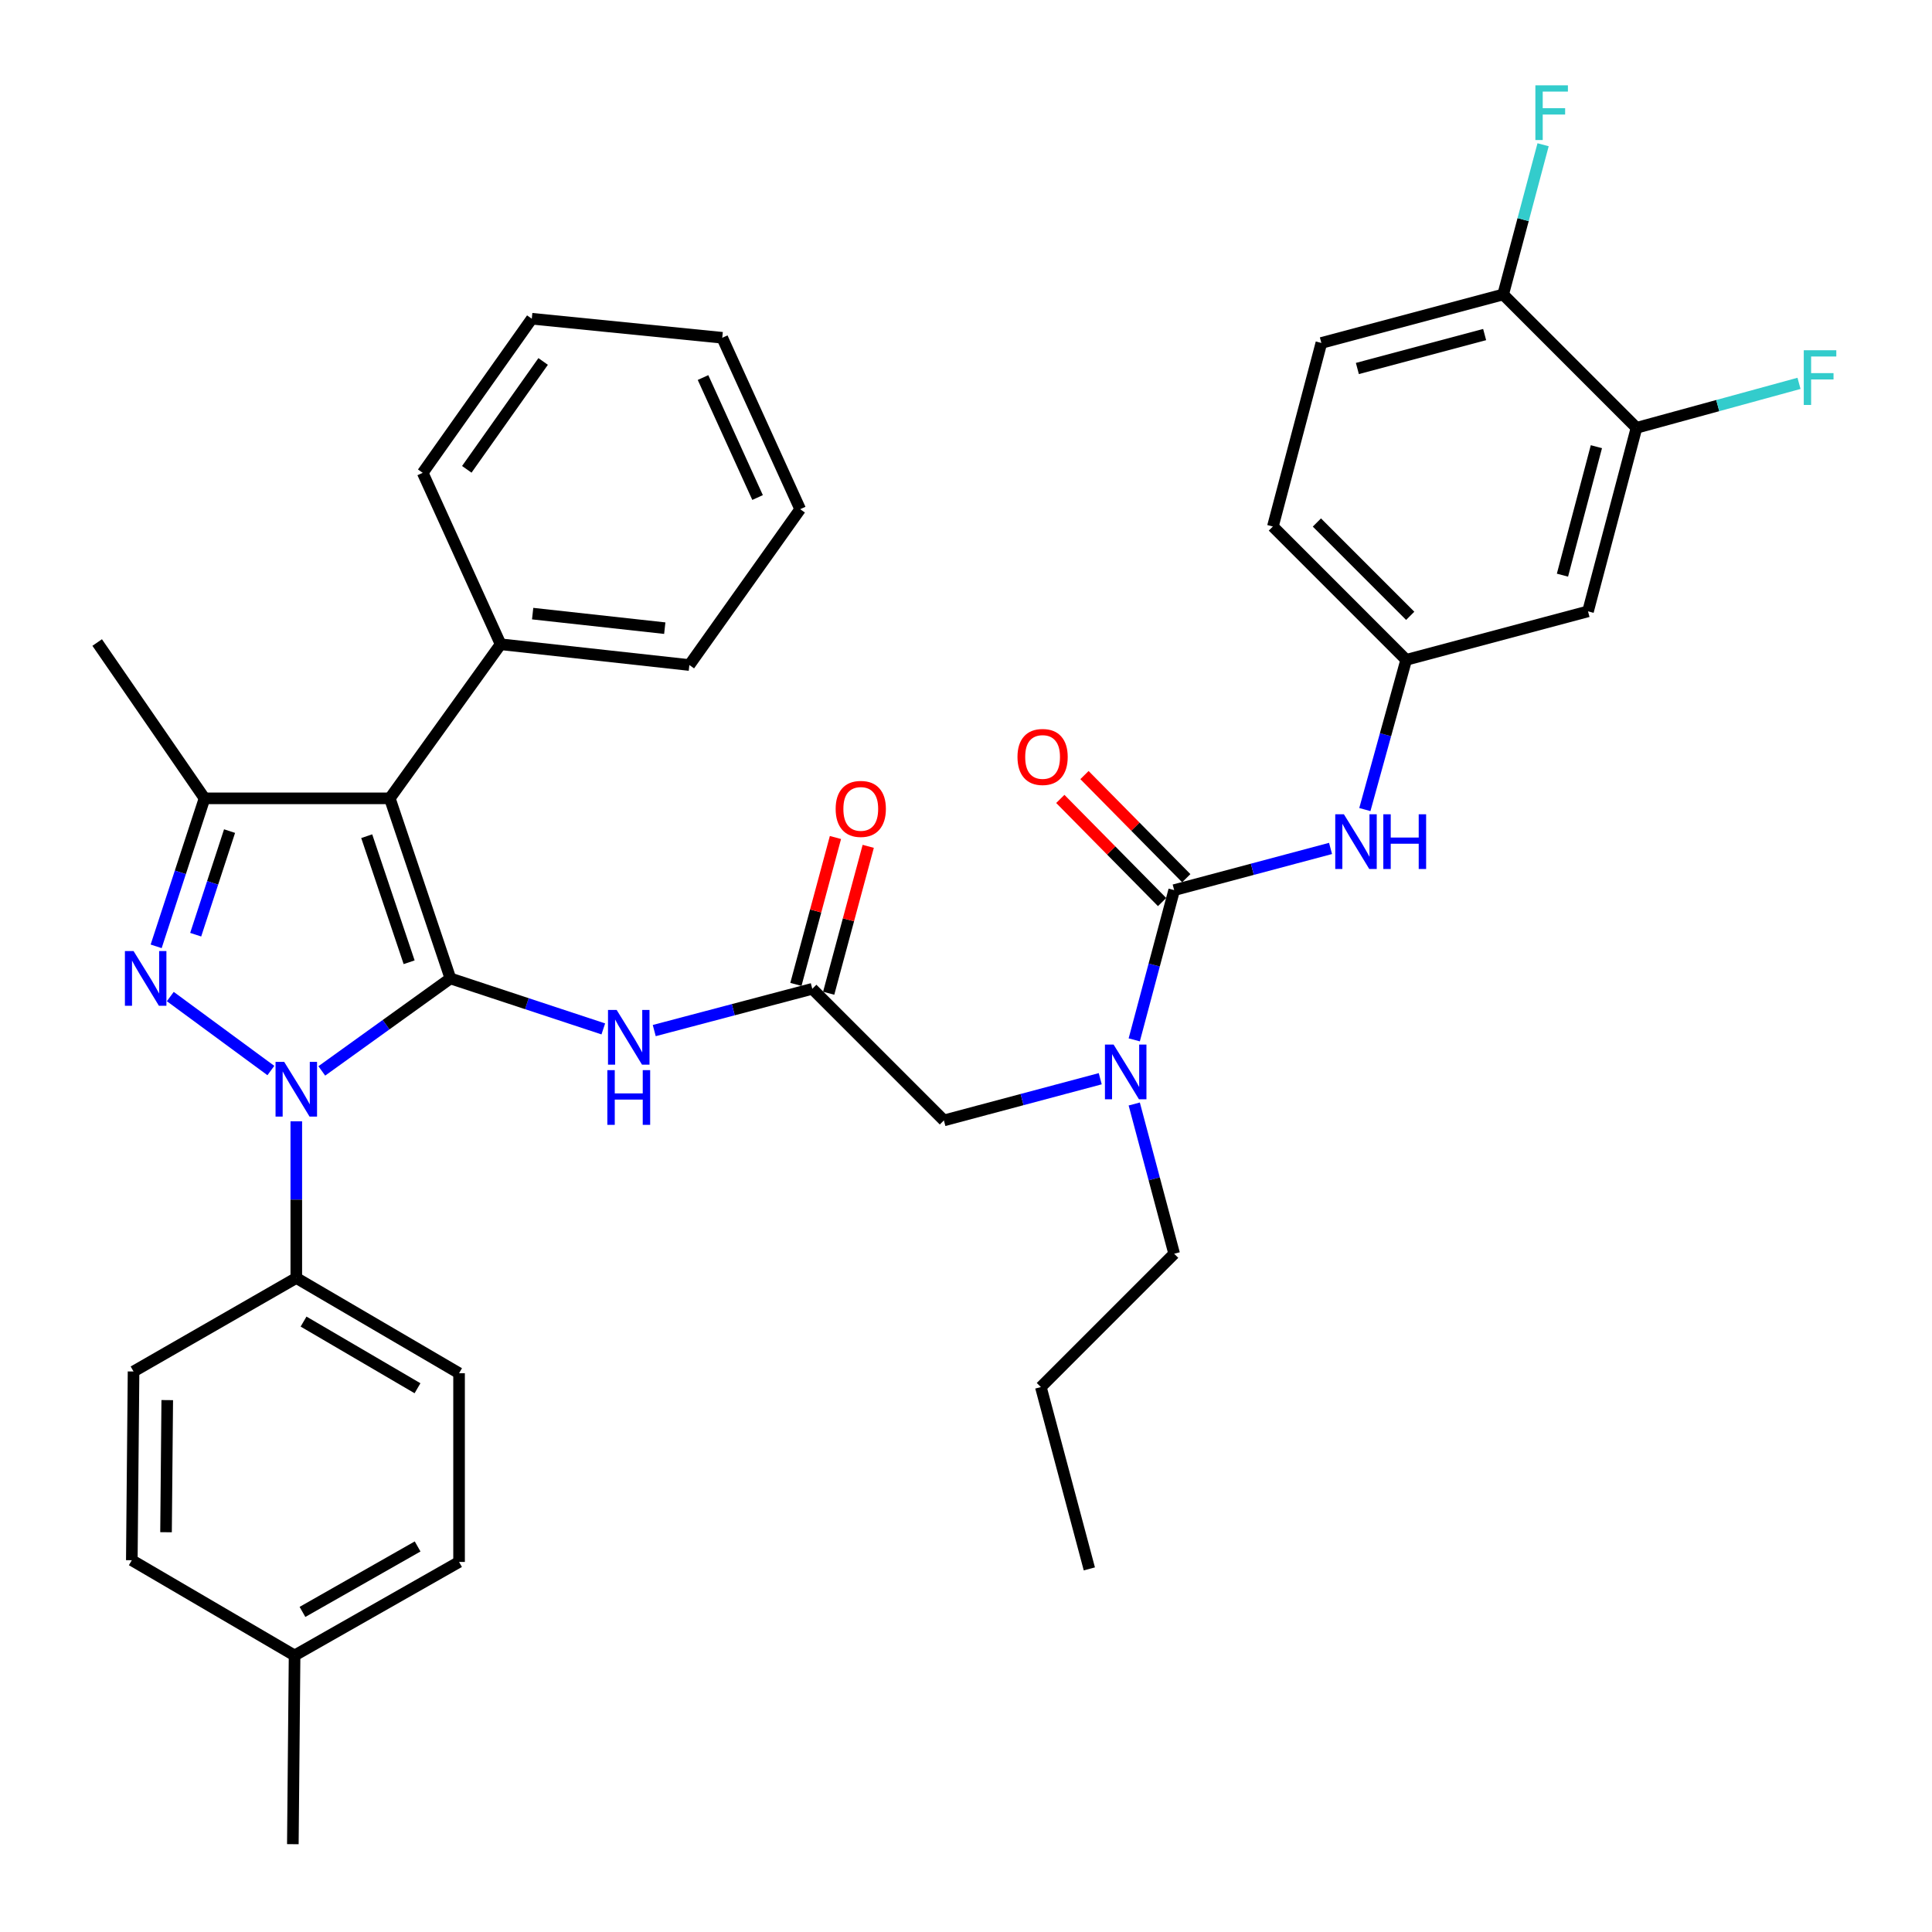 <?xml version='1.0' encoding='iso-8859-1'?>
<svg version='1.1' baseProfile='full'
              xmlns='http://www.w3.org/2000/svg'
                      xmlns:rdkit='http://www.rdkit.org/xml'
                      xmlns:xlink='http://www.w3.org/1999/xlink'
                  xml:space='preserve'
width='1000px' height='1000px' viewBox='0 0 1000 1000'>
<!-- END OF HEADER -->
<rect style='opacity:1.0;fill:#FFFFFF;stroke:none' width='1000' height='1000' x='0' y='0'> </rect>
<path class='bond-0' d='M 420.44,511.815 L 379.539,522.62' style='fill:none;fill-rule:evenodd;stroke:#000000;stroke-width:6px;stroke-linecap:butt;stroke-linejoin:miter;stroke-opacity:1' />
<path class='bond-0' d='M 379.539,522.62 L 338.638,533.424' style='fill:none;fill-rule:evenodd;stroke:#0000FF;stroke-width:6px;stroke-linecap:butt;stroke-linejoin:miter;stroke-opacity:1' />
<path class='bond-1' d='M 428.926,514.1 L 439.162,476.081' style='fill:none;fill-rule:evenodd;stroke:#000000;stroke-width:6px;stroke-linecap:butt;stroke-linejoin:miter;stroke-opacity:1' />
<path class='bond-1' d='M 439.162,476.081 L 449.397,438.062' style='fill:none;fill-rule:evenodd;stroke:#FF0000;stroke-width:6px;stroke-linecap:butt;stroke-linejoin:miter;stroke-opacity:1' />
<path class='bond-1' d='M 411.955,509.531 L 422.19,471.512' style='fill:none;fill-rule:evenodd;stroke:#000000;stroke-width:6px;stroke-linecap:butt;stroke-linejoin:miter;stroke-opacity:1' />
<path class='bond-1' d='M 422.19,471.512 L 432.426,433.492' style='fill:none;fill-rule:evenodd;stroke:#FF0000;stroke-width:6px;stroke-linecap:butt;stroke-linejoin:miter;stroke-opacity:1' />
<path class='bond-2' d='M 420.44,511.815 L 488.557,579.922' style='fill:none;fill-rule:evenodd;stroke:#000000;stroke-width:6px;stroke-linecap:butt;stroke-linejoin:miter;stroke-opacity:1' />
<path class='bond-3' d='M 488.557,579.922 L 529.02,569.132' style='fill:none;fill-rule:evenodd;stroke:#000000;stroke-width:6px;stroke-linecap:butt;stroke-linejoin:miter;stroke-opacity:1' />
<path class='bond-3' d='M 529.02,569.132 L 569.483,558.341' style='fill:none;fill-rule:evenodd;stroke:#0000FF;stroke-width:6px;stroke-linecap:butt;stroke-linejoin:miter;stroke-opacity:1' />
<path class='bond-4' d='M 312.272,532.562 L 272.7,519.499' style='fill:none;fill-rule:evenodd;stroke:#0000FF;stroke-width:6px;stroke-linecap:butt;stroke-linejoin:miter;stroke-opacity:1' />
<path class='bond-4' d='M 272.7,519.499 L 233.129,506.435' style='fill:none;fill-rule:evenodd;stroke:#000000;stroke-width:6px;stroke-linecap:butt;stroke-linejoin:miter;stroke-opacity:1' />
<path class='bond-5' d='M 587.083,538.233 L 597.417,499.48' style='fill:none;fill-rule:evenodd;stroke:#0000FF;stroke-width:6px;stroke-linecap:butt;stroke-linejoin:miter;stroke-opacity:1' />
<path class='bond-5' d='M 597.417,499.48 L 607.752,460.728' style='fill:none;fill-rule:evenodd;stroke:#000000;stroke-width:6px;stroke-linecap:butt;stroke-linejoin:miter;stroke-opacity:1' />
<path class='bond-6' d='M 587.082,571.423 L 597.417,610.18' style='fill:none;fill-rule:evenodd;stroke:#0000FF;stroke-width:6px;stroke-linecap:butt;stroke-linejoin:miter;stroke-opacity:1' />
<path class='bond-6' d='M 597.417,610.18 L 607.752,648.938' style='fill:none;fill-rule:evenodd;stroke:#000000;stroke-width:6px;stroke-linecap:butt;stroke-linejoin:miter;stroke-opacity:1' />
<path class='bond-7' d='M 153.363,580.394 L 153.363,620.939' style='fill:none;fill-rule:evenodd;stroke:#0000FF;stroke-width:6px;stroke-linecap:butt;stroke-linejoin:miter;stroke-opacity:1' />
<path class='bond-7' d='M 153.363,620.939 L 153.363,661.485' style='fill:none;fill-rule:evenodd;stroke:#000000;stroke-width:6px;stroke-linecap:butt;stroke-linejoin:miter;stroke-opacity:1' />
<path class='bond-8' d='M 166.559,554.303 L 199.844,530.369' style='fill:none;fill-rule:evenodd;stroke:#0000FF;stroke-width:6px;stroke-linecap:butt;stroke-linejoin:miter;stroke-opacity:1' />
<path class='bond-8' d='M 199.844,530.369 L 233.129,506.435' style='fill:none;fill-rule:evenodd;stroke:#000000;stroke-width:6px;stroke-linecap:butt;stroke-linejoin:miter;stroke-opacity:1' />
<path class='bond-9' d='M 140.203,554.111 L 88.145,515.815' style='fill:none;fill-rule:evenodd;stroke:#0000FF;stroke-width:6px;stroke-linecap:butt;stroke-linejoin:miter;stroke-opacity:1' />
<path class='bond-10' d='M 233.129,506.435 L 201.765,413.224' style='fill:none;fill-rule:evenodd;stroke:#000000;stroke-width:6px;stroke-linecap:butt;stroke-linejoin:miter;stroke-opacity:1' />
<path class='bond-10' d='M 211.766,498.058 L 189.812,432.81' style='fill:none;fill-rule:evenodd;stroke:#000000;stroke-width:6px;stroke-linecap:butt;stroke-linejoin:miter;stroke-opacity:1' />
<path class='bond-11' d='M 201.765,413.224 L 259.122,333.468' style='fill:none;fill-rule:evenodd;stroke:#000000;stroke-width:6px;stroke-linecap:butt;stroke-linejoin:miter;stroke-opacity:1' />
<path class='bond-12' d='M 201.765,413.224 L 105.869,413.224' style='fill:none;fill-rule:evenodd;stroke:#000000;stroke-width:6px;stroke-linecap:butt;stroke-linejoin:miter;stroke-opacity:1' />
<path class='bond-13' d='M 105.869,413.224 L 50.299,332.569' style='fill:none;fill-rule:evenodd;stroke:#000000;stroke-width:6px;stroke-linecap:butt;stroke-linejoin:miter;stroke-opacity:1' />
<path class='bond-14' d='M 105.869,413.224 L 93.347,451.524' style='fill:none;fill-rule:evenodd;stroke:#000000;stroke-width:6px;stroke-linecap:butt;stroke-linejoin:miter;stroke-opacity:1' />
<path class='bond-14' d='M 93.347,451.524 L 80.825,489.823' style='fill:none;fill-rule:evenodd;stroke:#0000FF;stroke-width:6px;stroke-linecap:butt;stroke-linejoin:miter;stroke-opacity:1' />
<path class='bond-14' d='M 118.818,430.175 L 110.053,456.985' style='fill:none;fill-rule:evenodd;stroke:#000000;stroke-width:6px;stroke-linecap:butt;stroke-linejoin:miter;stroke-opacity:1' />
<path class='bond-14' d='M 110.053,456.985 L 101.287,483.795' style='fill:none;fill-rule:evenodd;stroke:#0000FF;stroke-width:6px;stroke-linecap:butt;stroke-linejoin:miter;stroke-opacity:1' />
<path class='bond-15' d='M 847.049,221.44 L 821.955,316.438' style='fill:none;fill-rule:evenodd;stroke:#000000;stroke-width:6px;stroke-linecap:butt;stroke-linejoin:miter;stroke-opacity:1' />
<path class='bond-15' d='M 826.292,231.201 L 808.726,297.7' style='fill:none;fill-rule:evenodd;stroke:#000000;stroke-width:6px;stroke-linecap:butt;stroke-linejoin:miter;stroke-opacity:1' />
<path class='bond-16' d='M 847.049,221.44 L 889.107,209.932' style='fill:none;fill-rule:evenodd;stroke:#000000;stroke-width:6px;stroke-linecap:butt;stroke-linejoin:miter;stroke-opacity:1' />
<path class='bond-16' d='M 889.107,209.932 L 931.166,198.425' style='fill:none;fill-rule:evenodd;stroke:#33CCCC;stroke-width:6px;stroke-linecap:butt;stroke-linejoin:miter;stroke-opacity:1' />
<path class='bond-17' d='M 847.049,221.44 L 778.034,152.425' style='fill:none;fill-rule:evenodd;stroke:#000000;stroke-width:6px;stroke-linecap:butt;stroke-linejoin:miter;stroke-opacity:1' />
<path class='bond-18' d='M 607.752,460.728 L 648.219,449.937' style='fill:none;fill-rule:evenodd;stroke:#000000;stroke-width:6px;stroke-linecap:butt;stroke-linejoin:miter;stroke-opacity:1' />
<path class='bond-18' d='M 648.219,449.937 L 688.687,439.146' style='fill:none;fill-rule:evenodd;stroke:#0000FF;stroke-width:6px;stroke-linecap:butt;stroke-linejoin:miter;stroke-opacity:1' />
<path class='bond-19' d='M 614.007,454.554 L 587.665,427.865' style='fill:none;fill-rule:evenodd;stroke:#000000;stroke-width:6px;stroke-linecap:butt;stroke-linejoin:miter;stroke-opacity:1' />
<path class='bond-19' d='M 587.665,427.865 L 561.323,401.176' style='fill:none;fill-rule:evenodd;stroke:#FF0000;stroke-width:6px;stroke-linecap:butt;stroke-linejoin:miter;stroke-opacity:1' />
<path class='bond-19' d='M 601.497,466.901 L 575.156,440.212' style='fill:none;fill-rule:evenodd;stroke:#000000;stroke-width:6px;stroke-linecap:butt;stroke-linejoin:miter;stroke-opacity:1' />
<path class='bond-19' d='M 575.156,440.212 L 548.814,413.523' style='fill:none;fill-rule:evenodd;stroke:#FF0000;stroke-width:6px;stroke-linecap:butt;stroke-linejoin:miter;stroke-opacity:1' />
<path class='bond-20' d='M 706.446,419.032 L 717.145,380.283' style='fill:none;fill-rule:evenodd;stroke:#0000FF;stroke-width:6px;stroke-linecap:butt;stroke-linejoin:miter;stroke-opacity:1' />
<path class='bond-20' d='M 717.145,380.283 L 727.845,341.533' style='fill:none;fill-rule:evenodd;stroke:#000000;stroke-width:6px;stroke-linecap:butt;stroke-linejoin:miter;stroke-opacity:1' />
<path class='bond-21' d='M 821.955,316.438 L 727.845,341.533' style='fill:none;fill-rule:evenodd;stroke:#000000;stroke-width:6px;stroke-linecap:butt;stroke-linejoin:miter;stroke-opacity:1' />
<path class='bond-22' d='M 778.034,152.425 L 683.934,177.519' style='fill:none;fill-rule:evenodd;stroke:#000000;stroke-width:6px;stroke-linecap:butt;stroke-linejoin:miter;stroke-opacity:1' />
<path class='bond-22' d='M 768.448,173.171 L 702.578,190.738' style='fill:none;fill-rule:evenodd;stroke:#000000;stroke-width:6px;stroke-linecap:butt;stroke-linejoin:miter;stroke-opacity:1' />
<path class='bond-23' d='M 778.034,152.425 L 788.369,113.672' style='fill:none;fill-rule:evenodd;stroke:#000000;stroke-width:6px;stroke-linecap:butt;stroke-linejoin:miter;stroke-opacity:1' />
<path class='bond-23' d='M 788.369,113.672 L 798.703,74.919' style='fill:none;fill-rule:evenodd;stroke:#33CCCC;stroke-width:6px;stroke-linecap:butt;stroke-linejoin:miter;stroke-opacity:1' />
<path class='bond-24' d='M 727.845,341.533 L 658.84,272.518' style='fill:none;fill-rule:evenodd;stroke:#000000;stroke-width:6px;stroke-linecap:butt;stroke-linejoin:miter;stroke-opacity:1' />
<path class='bond-24' d='M 729.923,318.753 L 681.619,270.443' style='fill:none;fill-rule:evenodd;stroke:#000000;stroke-width:6px;stroke-linecap:butt;stroke-linejoin:miter;stroke-opacity:1' />
<path class='bond-25' d='M 683.934,177.519 L 658.84,272.518' style='fill:none;fill-rule:evenodd;stroke:#000000;stroke-width:6px;stroke-linecap:butt;stroke-linejoin:miter;stroke-opacity:1' />
<path class='bond-26' d='M 607.752,648.938 L 538.747,717.943' style='fill:none;fill-rule:evenodd;stroke:#000000;stroke-width:6px;stroke-linecap:butt;stroke-linejoin:miter;stroke-opacity:1' />
<path class='bond-27' d='M 259.122,333.468 L 356.815,344.218' style='fill:none;fill-rule:evenodd;stroke:#000000;stroke-width:6px;stroke-linecap:butt;stroke-linejoin:miter;stroke-opacity:1' />
<path class='bond-27' d='M 275.698,317.61 L 344.084,325.135' style='fill:none;fill-rule:evenodd;stroke:#000000;stroke-width:6px;stroke-linecap:butt;stroke-linejoin:miter;stroke-opacity:1' />
<path class='bond-28' d='M 259.122,333.468 L 218.795,244.738' style='fill:none;fill-rule:evenodd;stroke:#000000;stroke-width:6px;stroke-linecap:butt;stroke-linejoin:miter;stroke-opacity:1' />
<path class='bond-29' d='M 356.815,344.218 L 414.172,263.554' style='fill:none;fill-rule:evenodd;stroke:#000000;stroke-width:6px;stroke-linecap:butt;stroke-linejoin:miter;stroke-opacity:1' />
<path class='bond-30' d='M 414.172,263.554 L 373.835,174.834' style='fill:none;fill-rule:evenodd;stroke:#000000;stroke-width:6px;stroke-linecap:butt;stroke-linejoin:miter;stroke-opacity:1' />
<path class='bond-30' d='M 392.121,257.521 L 363.885,195.417' style='fill:none;fill-rule:evenodd;stroke:#000000;stroke-width:6px;stroke-linecap:butt;stroke-linejoin:miter;stroke-opacity:1' />
<path class='bond-31' d='M 373.835,174.834 L 275.253,164.972' style='fill:none;fill-rule:evenodd;stroke:#000000;stroke-width:6px;stroke-linecap:butt;stroke-linejoin:miter;stroke-opacity:1' />
<path class='bond-32' d='M 275.253,164.972 L 218.795,244.738' style='fill:none;fill-rule:evenodd;stroke:#000000;stroke-width:6px;stroke-linecap:butt;stroke-linejoin:miter;stroke-opacity:1' />
<path class='bond-32' d='M 281.13,187.091 L 241.609,242.927' style='fill:none;fill-rule:evenodd;stroke:#000000;stroke-width:6px;stroke-linecap:butt;stroke-linejoin:miter;stroke-opacity:1' />
<path class='bond-33' d='M 538.747,717.943 L 563.841,812.053' style='fill:none;fill-rule:evenodd;stroke:#000000;stroke-width:6px;stroke-linecap:butt;stroke-linejoin:miter;stroke-opacity:1' />
<path class='bond-34' d='M 153.363,661.485 L 237.611,710.776' style='fill:none;fill-rule:evenodd;stroke:#000000;stroke-width:6px;stroke-linecap:butt;stroke-linejoin:miter;stroke-opacity:1' />
<path class='bond-34' d='M 157.124,684.049 L 216.098,718.552' style='fill:none;fill-rule:evenodd;stroke:#000000;stroke-width:6px;stroke-linecap:butt;stroke-linejoin:miter;stroke-opacity:1' />
<path class='bond-35' d='M 153.363,661.485 L 69.125,709.878' style='fill:none;fill-rule:evenodd;stroke:#000000;stroke-width:6px;stroke-linecap:butt;stroke-linejoin:miter;stroke-opacity:1' />
<path class='bond-36' d='M 152.474,856.862 L 237.611,808.459' style='fill:none;fill-rule:evenodd;stroke:#000000;stroke-width:6px;stroke-linecap:butt;stroke-linejoin:miter;stroke-opacity:1' />
<path class='bond-36' d='M 156.558,834.322 L 216.154,800.44' style='fill:none;fill-rule:evenodd;stroke:#000000;stroke-width:6px;stroke-linecap:butt;stroke-linejoin:miter;stroke-opacity:1' />
<path class='bond-37' d='M 152.474,856.862 L 151.576,954.545' style='fill:none;fill-rule:evenodd;stroke:#000000;stroke-width:6px;stroke-linecap:butt;stroke-linejoin:miter;stroke-opacity:1' />
<path class='bond-38' d='M 152.474,856.862 L 68.227,807.571' style='fill:none;fill-rule:evenodd;stroke:#000000;stroke-width:6px;stroke-linecap:butt;stroke-linejoin:miter;stroke-opacity:1' />
<path class='bond-39' d='M 237.611,710.776 L 237.611,808.459' style='fill:none;fill-rule:evenodd;stroke:#000000;stroke-width:6px;stroke-linecap:butt;stroke-linejoin:miter;stroke-opacity:1' />
<path class='bond-40' d='M 69.125,709.878 L 68.227,807.571' style='fill:none;fill-rule:evenodd;stroke:#000000;stroke-width:6px;stroke-linecap:butt;stroke-linejoin:miter;stroke-opacity:1' />
<path class='bond-40' d='M 86.566,724.693 L 85.937,793.078' style='fill:none;fill-rule:evenodd;stroke:#000000;stroke-width:6px;stroke-linecap:butt;stroke-linejoin:miter;stroke-opacity:1' />
<path  class='atom-1' d='M 432.535 418.684
Q 432.535 411.884, 435.895 408.084
Q 439.255 404.284, 445.535 404.284
Q 451.815 404.284, 455.175 408.084
Q 458.535 411.884, 458.535 418.684
Q 458.535 425.564, 455.135 429.484
Q 451.735 433.364, 445.535 433.364
Q 439.295 433.364, 435.895 429.484
Q 432.535 425.604, 432.535 418.684
M 445.535 430.164
Q 449.855 430.164, 452.175 427.284
Q 454.535 424.364, 454.535 418.684
Q 454.535 413.124, 452.175 410.324
Q 449.855 407.484, 445.535 407.484
Q 441.215 407.484, 438.855 410.284
Q 436.535 413.084, 436.535 418.684
Q 436.535 424.404, 438.855 427.284
Q 441.215 430.164, 445.535 430.164
' fill='#FF0000'/>
<path  class='atom-3' d='M 319.182 522.75
L 328.462 537.75
Q 329.382 539.23, 330.862 541.91
Q 332.342 544.59, 332.422 544.75
L 332.422 522.75
L 336.182 522.75
L 336.182 551.07
L 332.302 551.07
L 322.342 534.67
Q 321.182 532.75, 319.942 530.55
Q 318.742 528.35, 318.382 527.67
L 318.382 551.07
L 314.702 551.07
L 314.702 522.75
L 319.182 522.75
' fill='#0000FF'/>
<path  class='atom-3' d='M 314.362 553.902
L 318.202 553.902
L 318.202 565.942
L 332.682 565.942
L 332.682 553.902
L 336.522 553.902
L 336.522 582.222
L 332.682 582.222
L 332.682 569.142
L 318.202 569.142
L 318.202 582.222
L 314.362 582.222
L 314.362 553.902
' fill='#0000FF'/>
<path  class='atom-4' d='M 576.397 540.668
L 585.677 555.668
Q 586.597 557.148, 588.077 559.828
Q 589.557 562.508, 589.637 562.668
L 589.637 540.668
L 593.397 540.668
L 593.397 568.988
L 589.517 568.988
L 579.557 552.588
Q 578.397 550.668, 577.157 548.468
Q 575.957 546.268, 575.597 545.588
L 575.597 568.988
L 571.917 568.988
L 571.917 540.668
L 576.397 540.668
' fill='#0000FF'/>
<path  class='atom-5' d='M 147.103 549.631
L 156.383 564.631
Q 157.303 566.111, 158.783 568.791
Q 160.263 571.471, 160.343 571.631
L 160.343 549.631
L 164.103 549.631
L 164.103 577.951
L 160.223 577.951
L 150.263 561.551
Q 149.103 559.631, 147.863 557.431
Q 146.663 555.231, 146.303 554.551
L 146.303 577.951
L 142.623 577.951
L 142.623 549.631
L 147.103 549.631
' fill='#0000FF'/>
<path  class='atom-9' d='M 69.134 492.275
L 78.414 507.275
Q 79.334 508.755, 80.814 511.435
Q 82.294 514.115, 82.374 514.275
L 82.374 492.275
L 86.134 492.275
L 86.134 520.595
L 82.254 520.595
L 72.294 504.195
Q 71.134 502.275, 69.894 500.075
Q 68.694 497.875, 68.334 497.195
L 68.334 520.595
L 64.654 520.595
L 64.654 492.275
L 69.134 492.275
' fill='#0000FF'/>
<path  class='atom-12' d='M 695.602 421.473
L 704.882 436.473
Q 705.802 437.953, 707.282 440.633
Q 708.762 443.313, 708.842 443.473
L 708.842 421.473
L 712.602 421.473
L 712.602 449.793
L 708.722 449.793
L 698.762 433.393
Q 697.602 431.473, 696.362 429.273
Q 695.162 427.073, 694.802 426.393
L 694.802 449.793
L 691.122 449.793
L 691.122 421.473
L 695.602 421.473
' fill='#0000FF'/>
<path  class='atom-12' d='M 716.002 421.473
L 719.842 421.473
L 719.842 433.513
L 734.322 433.513
L 734.322 421.473
L 738.162 421.473
L 738.162 449.793
L 734.322 449.793
L 734.322 436.713
L 719.842 436.713
L 719.842 449.793
L 716.002 449.793
L 716.002 421.473
' fill='#0000FF'/>
<path  class='atom-13' d='M 526.645 391.802
Q 526.645 385.002, 530.005 381.202
Q 533.365 377.402, 539.645 377.402
Q 545.925 377.402, 549.285 381.202
Q 552.645 385.002, 552.645 391.802
Q 552.645 398.682, 549.245 402.602
Q 545.845 406.482, 539.645 406.482
Q 533.405 406.482, 530.005 402.602
Q 526.645 398.722, 526.645 391.802
M 539.645 403.282
Q 543.965 403.282, 546.285 400.402
Q 548.645 397.482, 548.645 391.802
Q 548.645 386.242, 546.285 383.442
Q 543.965 380.602, 539.645 380.602
Q 535.325 380.602, 532.965 383.402
Q 530.645 386.202, 530.645 391.802
Q 530.645 397.522, 532.965 400.402
Q 535.325 403.282, 539.645 403.282
' fill='#FF0000'/>
<path  class='atom-35' d='M 933.628 181.287
L 950.468 181.287
L 950.468 184.527
L 937.428 184.527
L 937.428 193.127
L 949.028 193.127
L 949.028 196.407
L 937.428 196.407
L 937.428 209.607
L 933.628 209.607
L 933.628 181.287
' fill='#33CCCC'/>
<path  class='atom-36' d='M 794.709 44.165
L 811.549 44.165
L 811.549 47.405
L 798.509 47.405
L 798.509 56.005
L 810.109 56.005
L 810.109 59.285
L 798.509 59.285
L 798.509 72.485
L 794.709 72.485
L 794.709 44.165
' fill='#33CCCC'/>
</svg>
